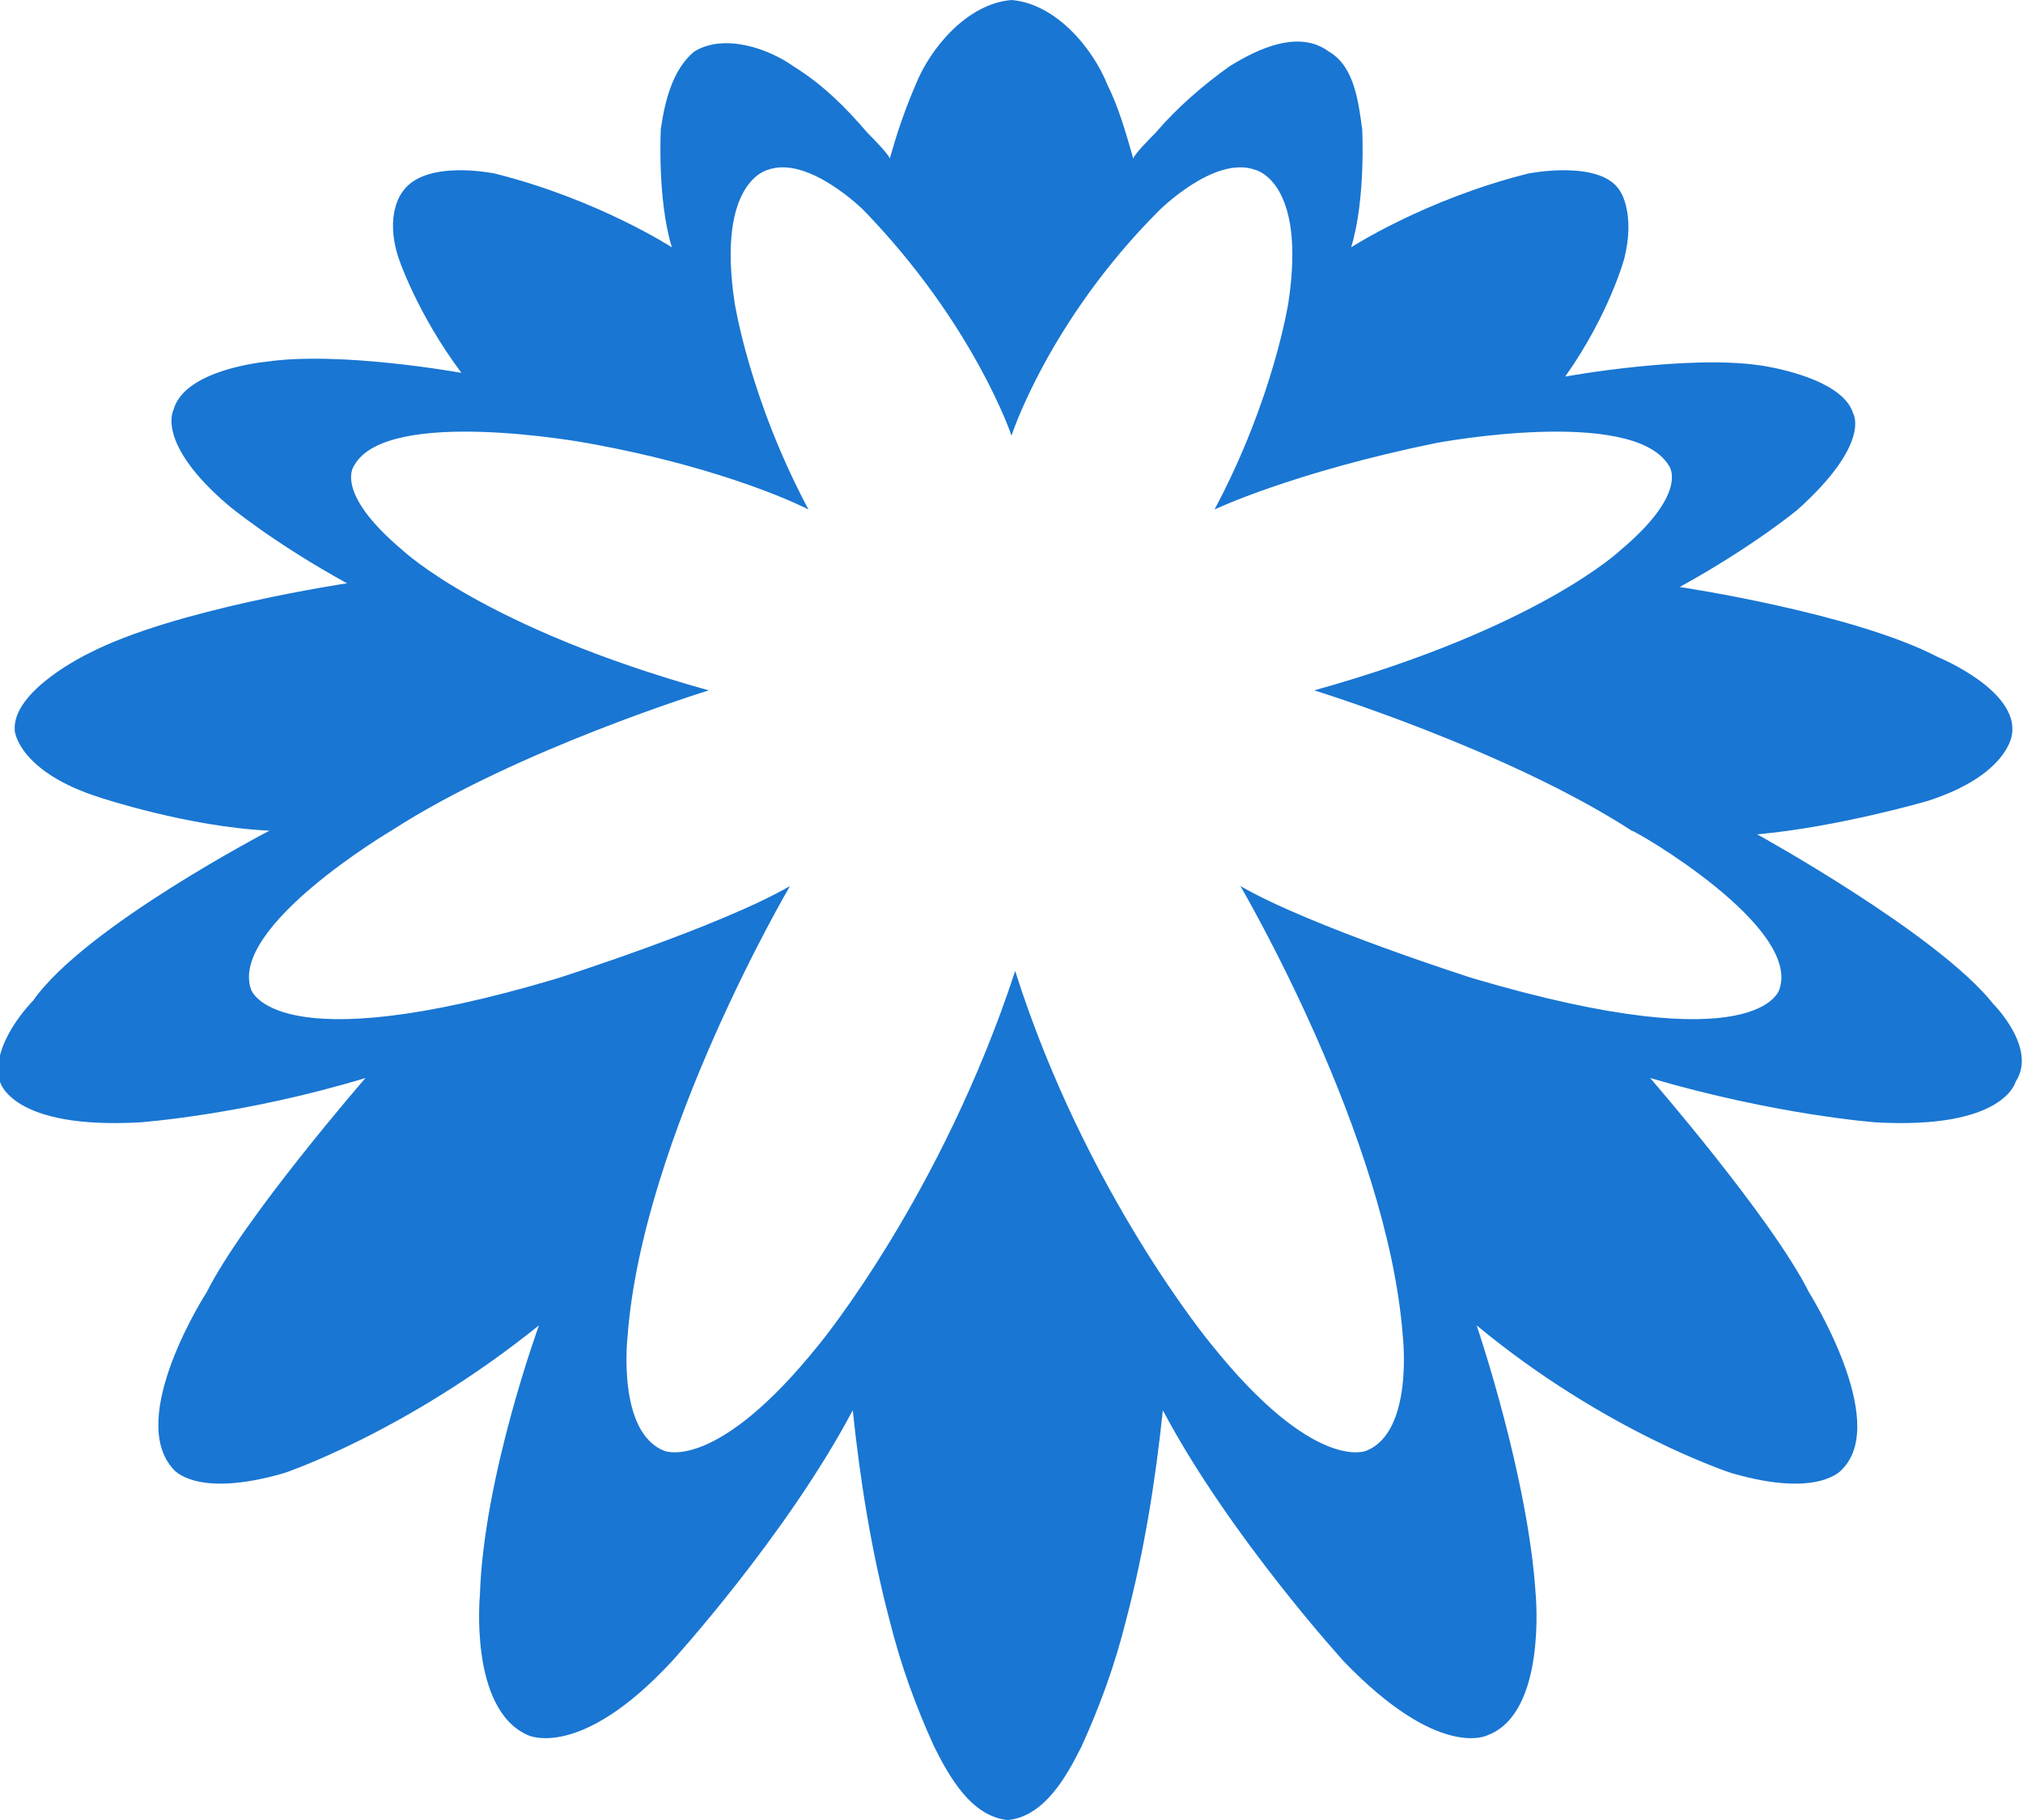 <svg version="1.1" id="Layer_1" xmlns:x="ns_extend;" xmlns:i="ns_ai;" xmlns:graph="ns_graphs;"
	xmlns="http://www.w3.org/2000/svg" xmlns:xlink="http://www.w3.org/1999/xlink" x="0px" y="0px" viewBox="0 0 54.8 49.3"
	style="enable-background:new 0 0 54.8 49.3;" xml:space="preserve">
	<style type="text/css">
		.st0 {
			fill: #1976D2;
		}
	</style>
	<g>
		<path class="st0" d="M54,27.2c-1.5-1.9-6.4-4.6-6.4-4.6c2.2-0.2,4.6-0.9,4.6-0.9c2.2-0.7,2.3-1.8,2.3-1.8c0.2-1.2-2-2.1-2-2.1
		c-2.3-1.2-7-1.9-7-1.9c2-1.1,3.2-2.1,3.2-2.1c2-1.8,1.5-2.6,1.5-2.6c-0.3-1-2.5-1.3-2.5-1.3c-2-0.3-5.3,0.3-5.3,0.3
		C43.6,8.5,44,7,44,7c0.3-1.2-0.1-1.8-0.1-1.8c-0.5-0.9-2.5-0.5-2.5-0.5c-2.8,0.7-4.8,2-4.8,2c0.4-1.3,0.3-3.2,0.3-3.2
		c-0.1-0.7-0.2-1.7-0.9-2.1c-0.8-0.6-1.9-0.1-2.7,0.4c-0.7,0.5-1.4,1.1-2,1.8c-0.1,0.1-0.6,0.6-0.6,0.7c-0.2-0.7-0.4-1.4-0.7-2
		c-0.4-1-1.4-2.2-2.6-2.3l0,0l0,0l0,0l0,0c-1.2,0.1-2.2,1.3-2.6,2.3c-0.3,0.7-0.5,1.3-0.7,2c0-0.1-0.5-0.6-0.6-0.7
		c-0.6-0.7-1.2-1.3-2-1.8c-0.7-0.5-1.9-0.9-2.7-0.4c-0.6,0.5-0.8,1.4-0.9,2.1c0,0-0.1,1.9,0.3,3.2c0,0-2-1.3-4.8-2
		c0,0-1.9-0.4-2.5,0.5c0,0-0.5,0.6-0.1,1.8c0,0,0.5,1.5,1.7,3.1c0,0-3.3-0.6-5.3-0.3c0,0-2.2,0.2-2.5,1.3c0,0-0.5,0.9,1.5,2.6
		c0,0,1.2,1,3.2,2.1c0,0-4.7,0.7-7,1.9c0,0-2.1,1-2,2.1c0,0,0.1,1.1,2.3,1.8c0,0,2.4,0.8,4.6,0.9c0,0-5,2.6-6.4,4.6
		c0,0-1.2,1.2-0.9,2.2c0,0,0.3,1.3,3.8,1.1c0,0,2.8-0.2,6.1-1.2l0,0c0,0-3.3,3.8-4.3,5.8c0,0-2.2,3.4-0.9,4.8c0,0,0.6,0.8,3,0.1
		c0,0,3.3-1.1,6.9-4c0,0-1.5,4.1-1.6,7.3c0,0-0.3,3.1,1.3,3.8c0,0,1.4,0.7,3.9-2c0,0,3.1-3.4,4.9-6.8c0.2,1.9,0.5,3.8,1,5.7
		c0.3,1.2,0.7,2.3,1.2,3.4c0.4,0.8,1,1.9,2,2l0,0l0,0l0,0l0,0c1-0.1,1.6-1.2,2-2c0.5-1.1,0.9-2.2,1.2-3.4c0.5-1.9,0.8-3.8,1-5.7
		c1.8,3.4,4.9,6.8,4.9,6.8c2.6,2.7,3.9,2,3.9,2c1.6-0.6,1.3-3.8,1.3-3.8C41.4,40,40,35.9,40,35.9c3.5,2.9,6.9,4,6.9,4
		c2.4,0.7,3-0.1,3-0.1C51.2,38.5,49,35,49,35c-1-2-4.3-5.8-4.3-5.8l0,0c3.4,1,6.1,1.2,6.1,1.2c3.5,0.2,3.8-1.1,3.8-1.1
		C55.2,28.4,54,27.2,54,27.2L54,27.2z M48.2,26.8c0,0-0.5,2-8.3-0.3c0,0-4.4-1.4-6.3-2.5c0,0,4,6.8,4.4,12.2c0,0,0.3,2.6-1,3.1
		c0,0-1.4,0.6-4.2-2.9c0,0-3.4-4.1-5.3-10.1c-2,6.1-5.3,10.1-5.3,10.1c-2.8,3.5-4.2,2.9-4.2,2.9c-1.3-0.5-1-3.1-1-3.1
		c0.4-5.4,4.4-12.2,4.4-12.2c-1.9,1.1-6.3,2.5-6.3,2.5c-7.7,2.3-8.3,0.3-8.3,0.3c-0.6-1.7,3.8-4.3,3.8-4.3c3.4-2.2,8.6-3.8,8.6-3.8
		c-6.1-1.7-8.3-3.8-8.3-3.8c-1.9-1.6-1.3-2.3-1.3-2.3c0.9-1.6,6.3-0.6,6.3-0.6c3.9,0.7,6,1.8,6,1.8c-1.6-3-2-5.6-2-5.6
		c-0.5-3.3,0.9-3.6,0.9-3.6c1.1-0.4,2.6,1.1,2.6,1.1c3,3.1,4,6.1,4,6.1l0,0l0,0c0,0,1-3.1,4-6.1c0,0,1.5-1.5,2.6-1.1
		c0,0,1.4,0.3,0.9,3.6c0,0-0.4,2.6-2,5.6c0,0,2.1-1,6-1.8c0,0,5.3-1,6.3,0.6c0,0,0.6,0.7-1.3,2.3c0,0-2.2,2.1-8.3,3.8
		c0,0,5.2,1.6,8.6,3.8C44.3,22.5,48.8,25.1,48.2,26.8L48.2,26.8z">
		</path>
	</g>
</svg>